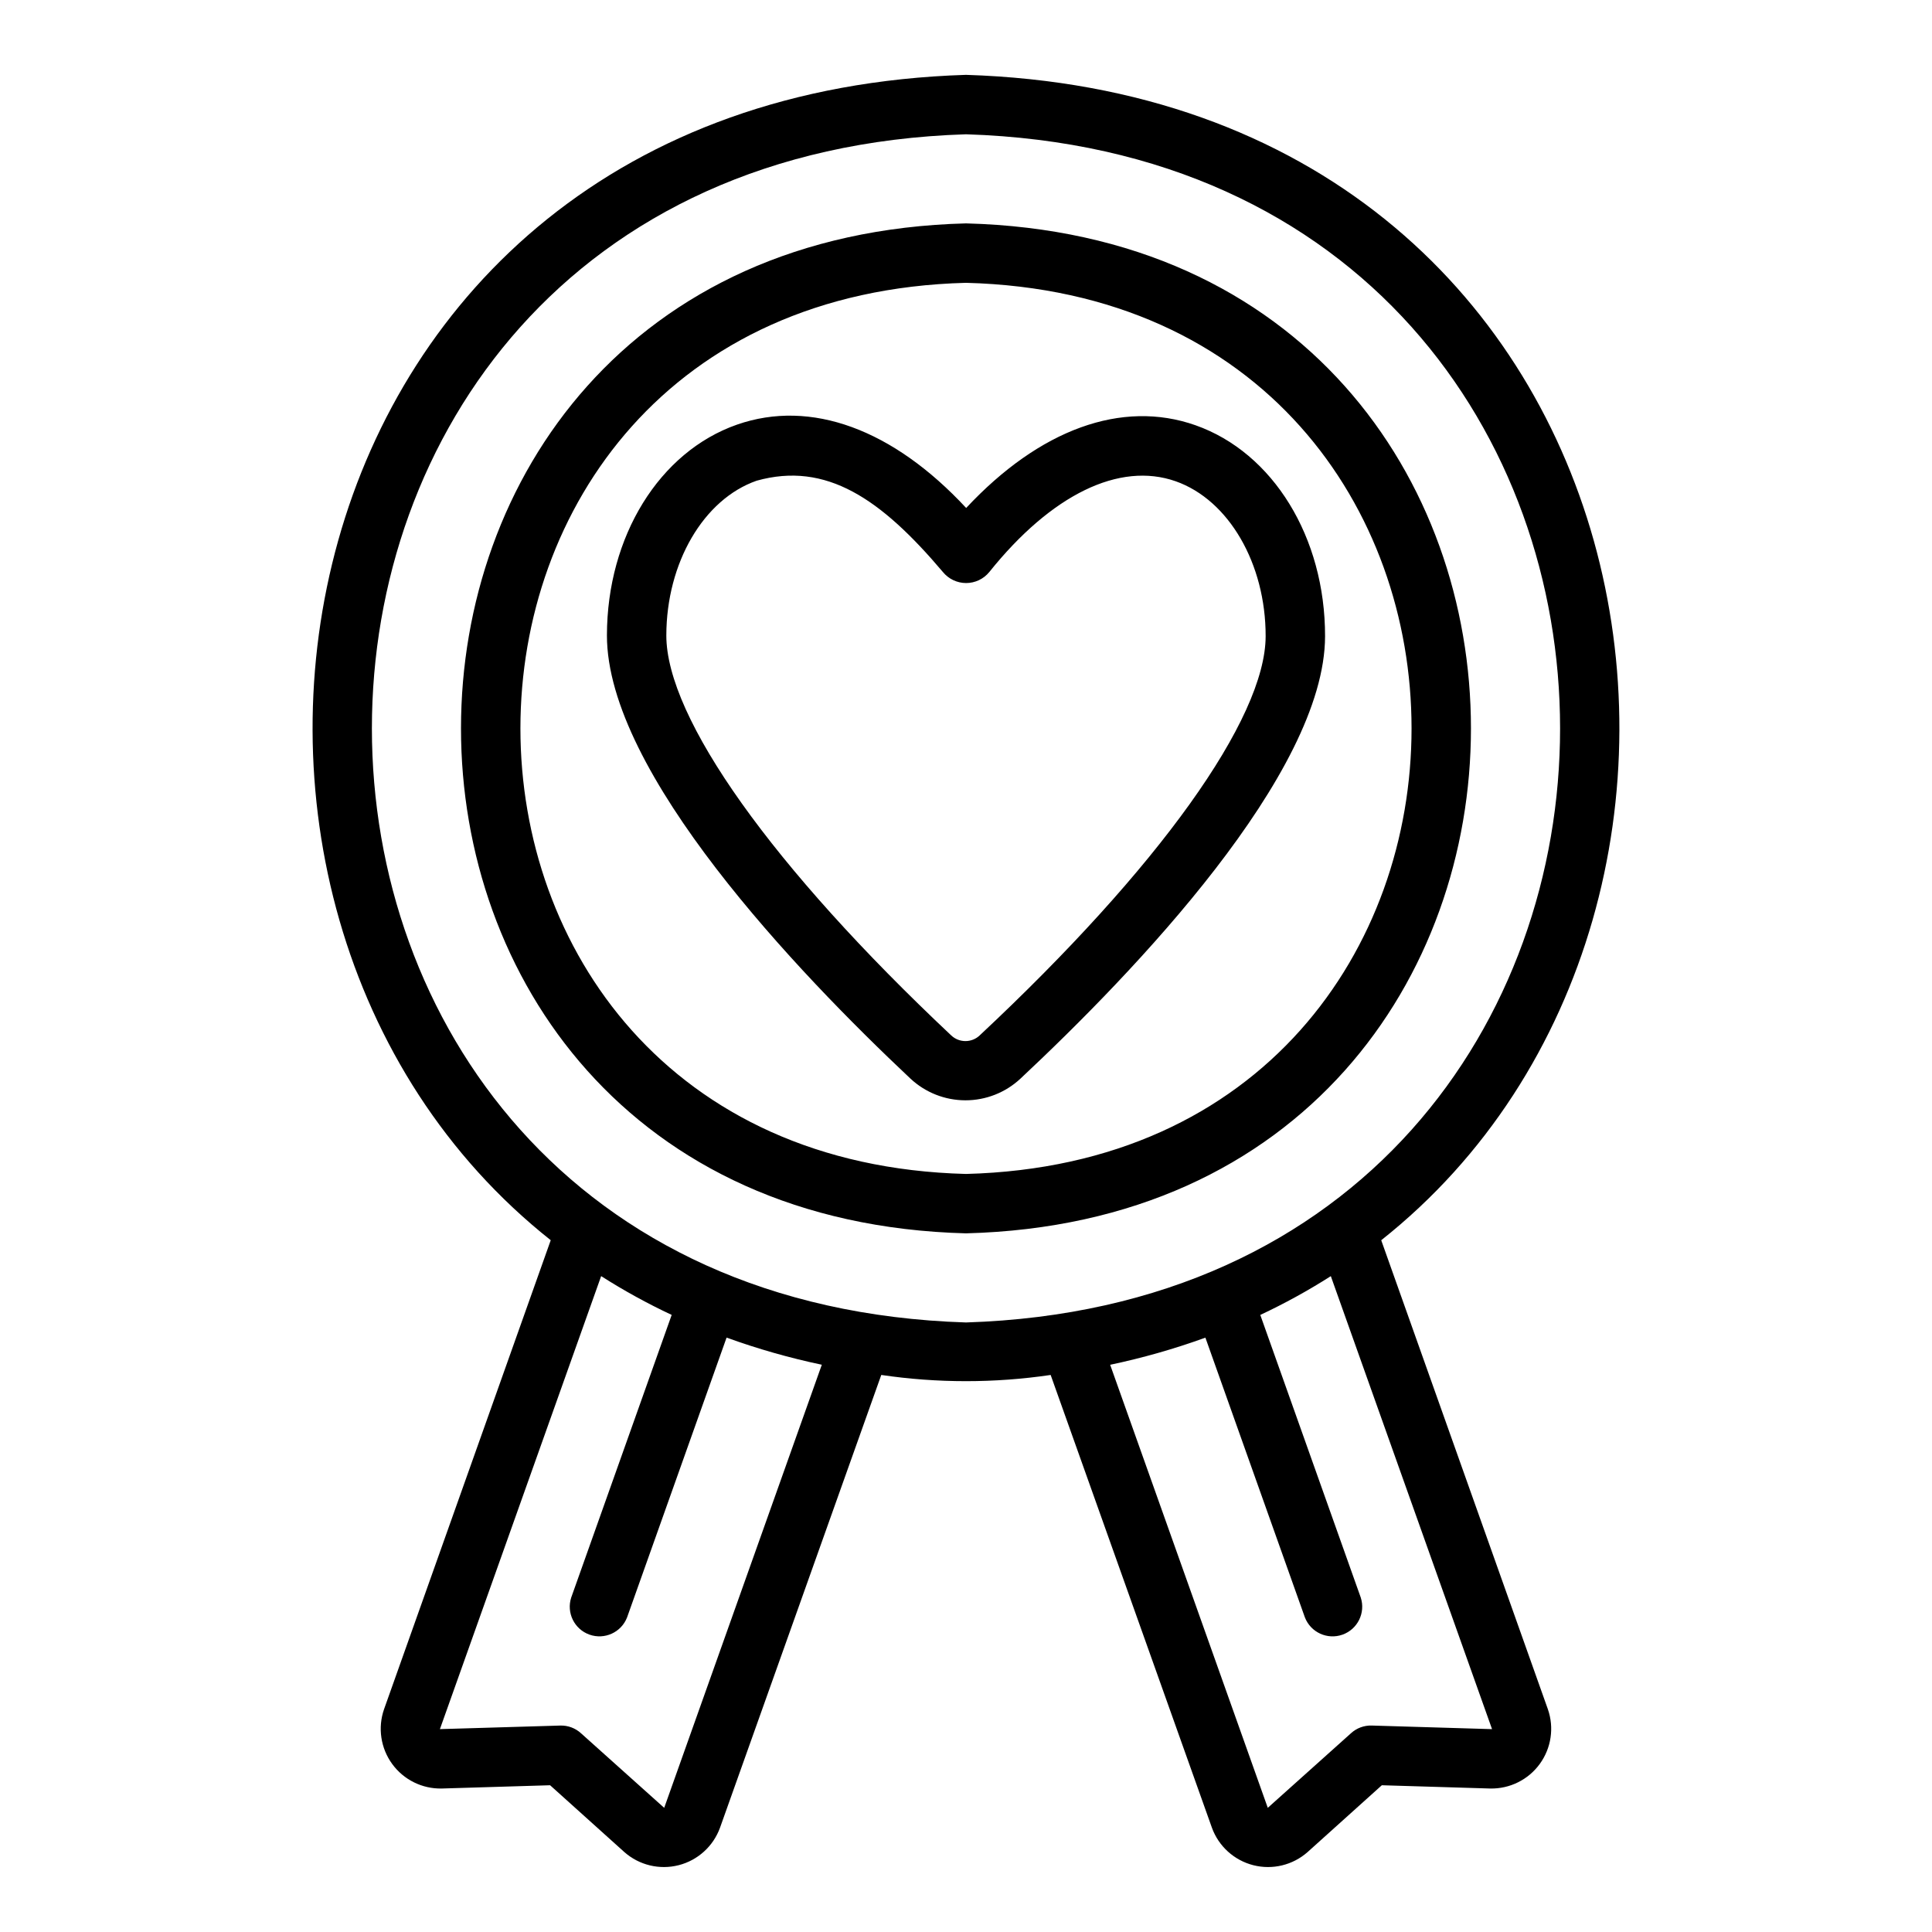 <?xml version="1.0" encoding="UTF-8"?>
<!-- Uploaded to: ICON Repo, www.iconrepo.com, Generator: ICON Repo Mixer Tools -->
<svg fill="#000000" width="800px" height="800px" version="1.1" viewBox="144 144 512 512" xmlns="http://www.w3.org/2000/svg">
 <path d="m400 203.2c-178.42 4.606-178.46 263.01-0.004 267.65 178.41-4.609 178.45-263.02 0.004-267.65zm0 251.91c-157.43-4.07-157.46-232.07-0.004-236.16 157.42 4.066 157.46 232.07 0.004 236.16zm110.04 17.566c111.75-88.531 75.125-303-110.04-308.84-185.14 5.812-221.82 220.29-110.05 308.83l-44.172 124.29c-1.703 4.891-0.902 10.309 2.144 14.5 3.043 4.191 7.949 6.625 13.129 6.519l28.73-0.867 19.68 17.711c3.926 3.469 9.309 4.769 14.383 3.477 5.074-1.293 9.18-5.012 10.965-9.93l42.738-119.99c14.883 2.195 30.008 2.195 44.887 0l42.738 119.99c1.785 4.918 5.894 8.637 10.965 9.93 5.074 1.293 10.457-0.008 14.383-3.477l19.68-17.711 28.734 0.867c5.176 0.105 10.082-2.328 13.125-6.519 3.047-4.191 3.848-9.609 2.144-14.5zm-190.02 150.42-22.043-19.758c-1.496-1.375-3.477-2.113-5.512-2.047l-31.883 0.945 42.73-120.05h0.004c6 3.824 12.242 7.258 18.688 10.277l-26.625 74.898c-1.316 4.043 0.828 8.402 4.836 9.832 4.008 1.426 8.426-0.594 9.965-4.559l26.371-74.156c8.234 2.984 16.668 5.387 25.238 7.191zm79.98-443.51c209.89 6.59 209.95 308.26 0 314.88-209.9-6.59-209.95-308.27 0-314.88zm107.53 421.7c-2.035-0.066-4.012 0.672-5.512 2.047l-22.043 19.758-41.77-117.41c8.57-1.805 17.004-4.207 25.238-7.191l26.371 74.148c1.543 3.965 5.957 5.984 9.965 4.559 4.008-1.43 6.152-5.789 4.836-9.832l-26.625-74.895 0.004-0.004c6.441-3.019 12.684-6.453 18.688-10.277l42.727 120.05zm-46.707-344.59c-19.523-6.875-41.32 1.09-60.777 21.922-19.387-20.879-41.152-28.91-60.711-22.094-20.594 7.191-34.453 29.629-34.492 55.832-0.047 36.344 50.367 89.207 80.426 117.48v-0.004c3.949 3.695 9.152 5.754 14.559 5.762 5.41 0.008 10.617-2.035 14.578-5.719 30.129-28.191 80.695-80.906 80.75-117.25 0.035-26.203-13.762-48.676-34.332-55.926zm-57.176 161.68c-2.125 2.031-5.473 2.027-7.594-0.008-47.285-44.477-75.5-84.102-75.469-105.99 0.031-19.223 9.871-36.078 23.938-40.988 18.434-5.144 32.945 4.801 49.348 24.188 1.504 1.852 3.762 2.93 6.144 2.934 2.387 0.004 4.648-1.066 6.156-2.914 16.465-20.539 34.492-29.312 49.414-24.051 14.055 4.953 23.852 21.836 23.824 41.055-0.031 21.891-28.359 61.434-75.762 105.77z"/>
</svg>